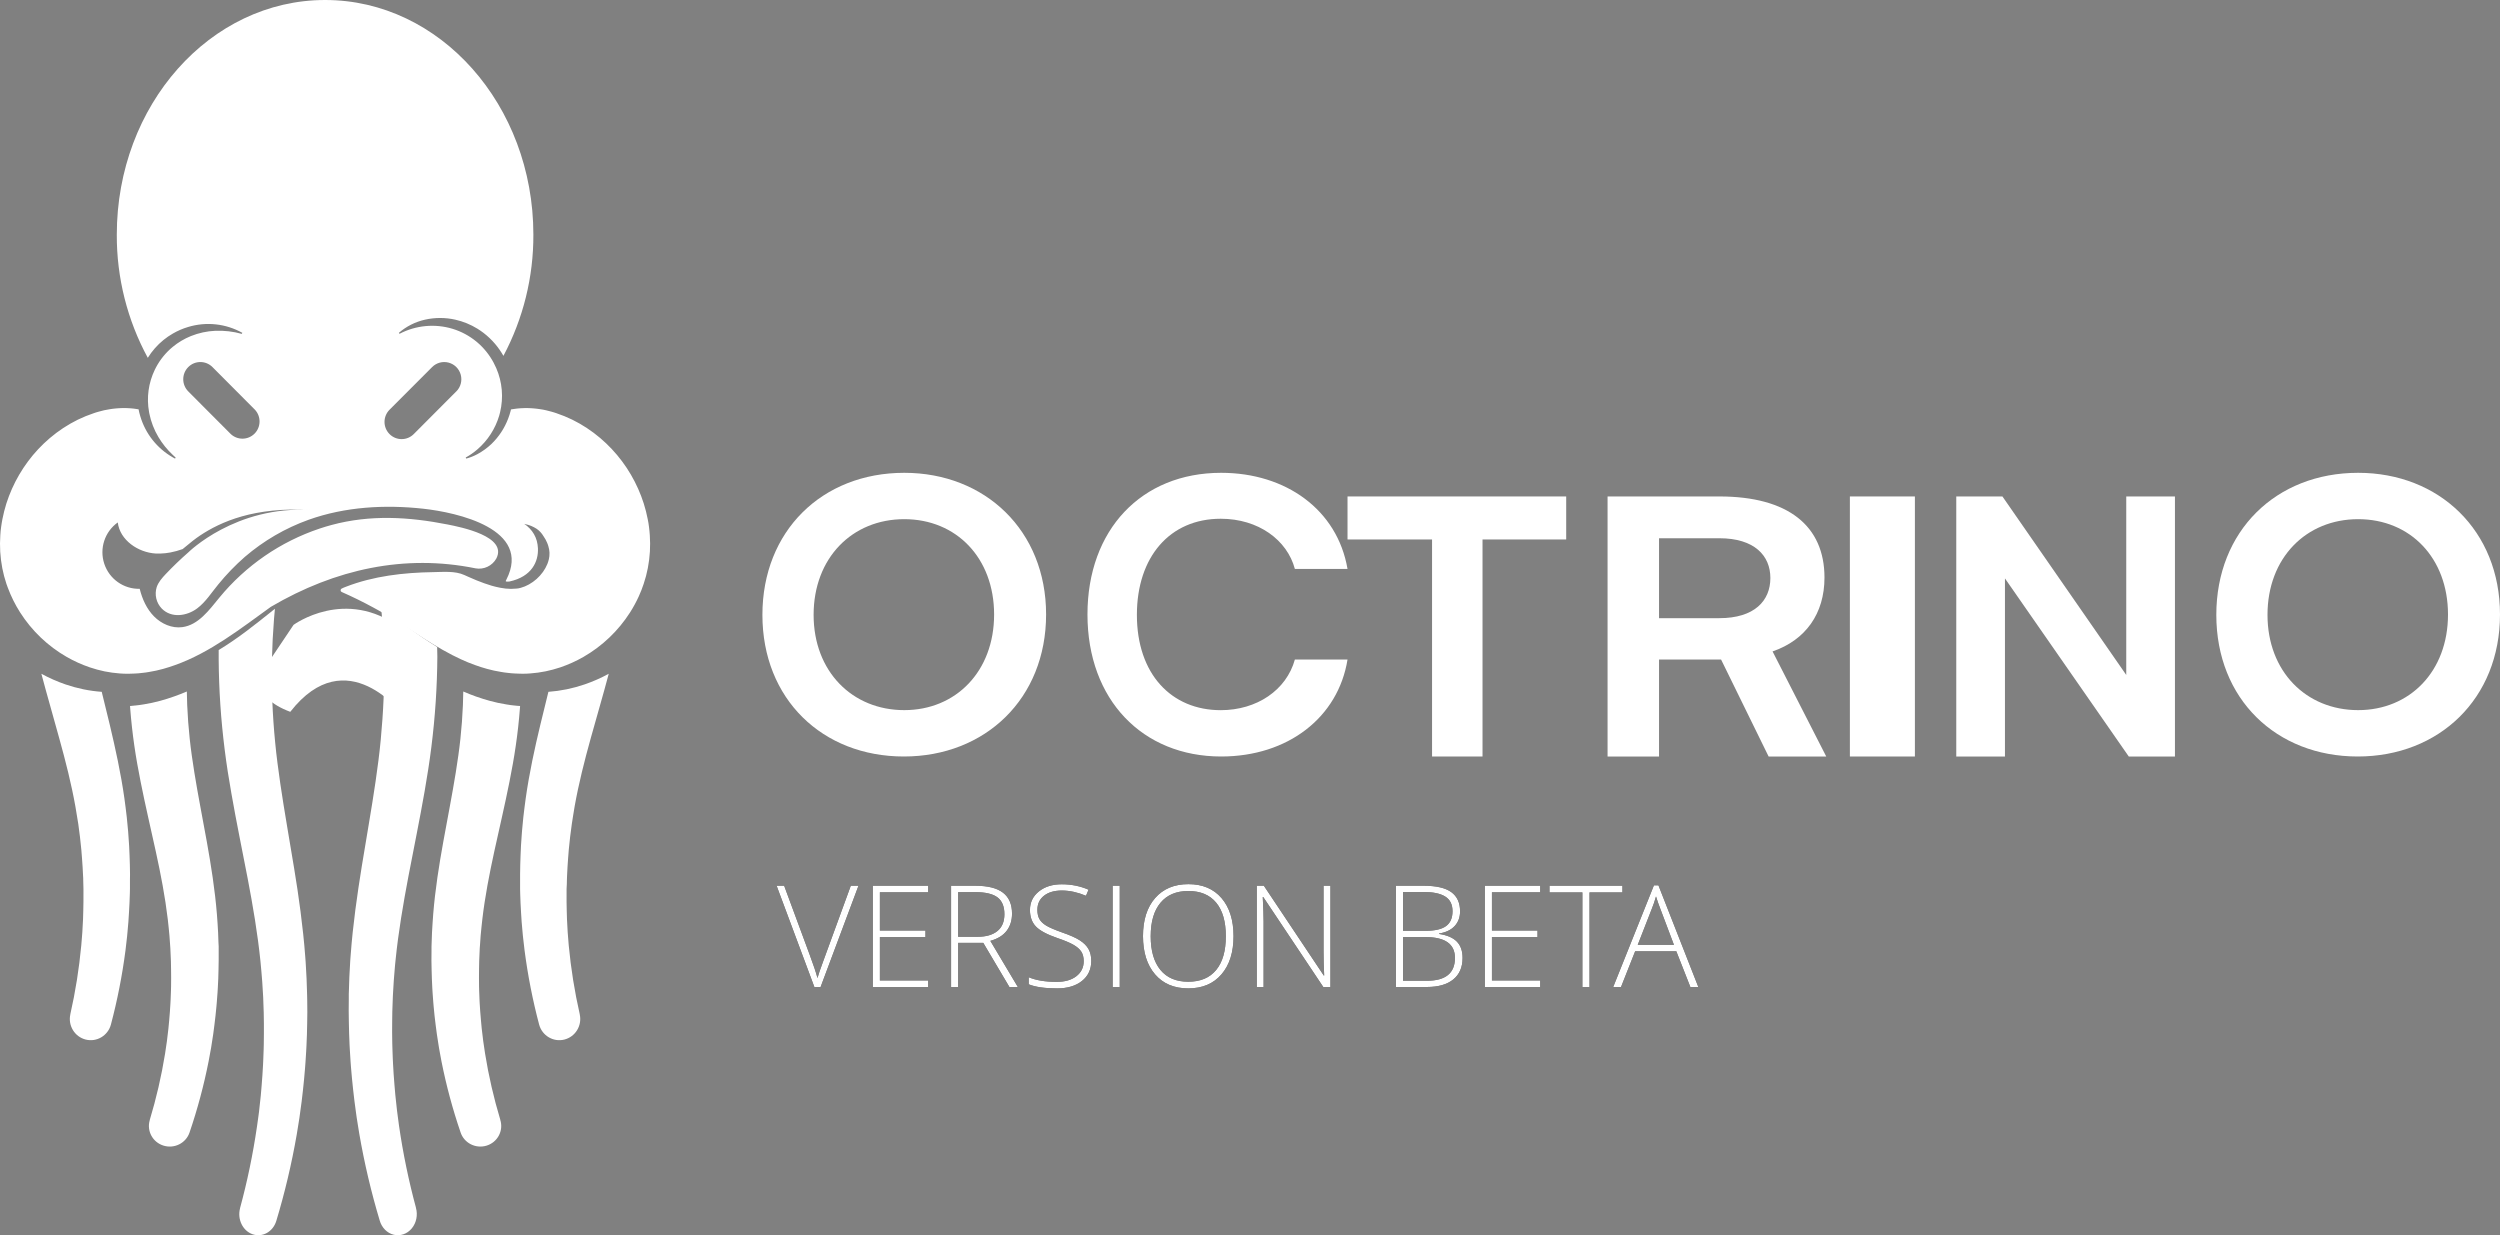 <?xml version="1.0" encoding="UTF-8"?>
<svg width="423px" height="209px" viewBox="0 0 423 209" version="1.1" xmlns="http://www.w3.org/2000/svg" xmlns:xlink="http://www.w3.org/1999/xlink">
    <rect x="0" y="0" width="423" height="209" fill="#808080" stroke="none"/>
    <!-- Generator: Sketch 51.3 (57544) - http://www.bohemiancoding.com/sketch -->
    <title>logo-big</title>
    <desc>Created with Sketch.</desc>
    <defs>
        <path d="M143.954,149.867 L145.255,149.867 L138.845,167 L137.79,167 L131.403,149.867 L132.681,149.867 L136.993,161.527 C137.65,163.285 138.091,164.605 138.317,165.488 C138.474,164.902 138.782,163.992 139.243,162.758 L143.954,149.867 Z M157.044,167 L147.681,167 L147.681,149.867 L157.044,149.867 L157.044,150.969 L148.876,150.969 L148.876,157.449 L156.587,157.449 L156.587,158.551 L148.876,158.551 L148.876,165.898 L157.044,165.898 L157.044,167 Z M162.118,159.535 L162.118,167 L160.923,167 L160.923,149.867 L165.001,149.867 C167.126,149.867 168.696,150.26 169.712,151.045 C170.728,151.83 171.235,153.012 171.235,154.59 C171.235,155.738 170.933,156.707 170.327,157.496 C169.722,158.285 168.802,158.852 167.567,159.195 L172.22,167 L170.79,167 L166.372,159.535 L162.118,159.535 Z M162.118,158.504 L165.388,158.504 C166.833,158.504 167.954,158.182 168.751,157.537 C169.548,156.893 169.946,155.941 169.946,154.684 C169.946,153.379 169.556,152.43 168.775,151.836 C167.993,151.242 166.72,150.945 164.954,150.945 L162.118,150.945 L162.118,158.504 Z M184.642,162.582 C184.642,164.012 184.116,165.145 183.066,165.98 C182.015,166.816 180.618,167.234 178.876,167.234 C176.782,167.234 175.177,167.004 174.06,166.543 L174.06,165.348 C175.294,165.871 176.868,166.133 178.782,166.133 C180.189,166.133 181.304,165.811 182.128,165.166 C182.952,164.521 183.364,163.676 183.364,162.629 C183.364,161.98 183.228,161.443 182.954,161.018 C182.681,160.592 182.235,160.203 181.618,159.852 C181.001,159.5 180.095,159.121 178.9,158.715 C177.15,158.113 175.941,157.463 175.273,156.764 C174.605,156.064 174.271,155.133 174.271,153.969 C174.271,152.687 174.773,151.643 175.776,150.834 C176.78,150.025 178.071,149.621 179.65,149.621 C181.259,149.621 182.771,149.926 184.185,150.535 L183.751,151.566 C182.329,150.973 180.97,150.676 179.673,150.676 C178.407,150.676 177.4,150.969 176.65,151.555 C175.9,152.141 175.525,152.937 175.525,153.945 C175.525,154.578 175.64,155.098 175.87,155.504 C176.101,155.91 176.478,156.275 177.001,156.6 C177.525,156.924 178.423,157.312 179.696,157.766 C181.032,158.227 182.036,158.674 182.708,159.107 C183.38,159.541 183.87,160.033 184.179,160.584 C184.487,161.135 184.642,161.801 184.642,162.582 Z M188.263,167 L188.263,149.867 L189.458,149.867 L189.458,167 L188.263,167 Z M208.712,158.41 C208.712,161.129 208.032,163.279 206.673,164.861 C205.314,166.443 203.439,167.234 201.048,167.234 C198.665,167.234 196.794,166.443 195.435,164.861 C194.075,163.279 193.396,161.121 193.396,158.387 C193.396,155.66 194.081,153.514 195.452,151.947 C196.823,150.381 198.696,149.598 201.071,149.598 C203.462,149.598 205.333,150.385 206.685,151.959 C208.036,153.533 208.712,155.684 208.712,158.41 Z M194.696,158.41 C194.696,160.863 195.243,162.76 196.337,164.1 C197.431,165.439 199.001,166.109 201.048,166.109 C203.11,166.109 204.687,165.445 205.776,164.117 C206.866,162.789 207.411,160.887 207.411,158.41 C207.411,155.941 206.866,154.049 205.776,152.732 C204.687,151.416 203.118,150.758 201.071,150.758 C199.032,150.758 197.46,151.422 196.355,152.75 C195.249,154.078 194.696,155.965 194.696,158.41 Z M225.107,167 L223.9,167 L213.751,151.789 L213.657,151.789 C213.751,153.602 213.798,154.969 213.798,155.891 L213.798,167 L212.65,167 L212.65,149.867 L213.845,149.867 L223.982,165.055 L224.052,165.055 C223.982,163.648 223.946,162.313 223.946,161.047 L223.946,149.867 L225.107,149.867 L225.107,167 Z M236.192,149.867 L240.892,149.867 C243.009,149.867 244.564,150.227 245.556,150.945 C246.548,151.664 247.044,152.75 247.044,154.203 C247.044,155.195 246.741,156.021 246.136,156.682 C245.53,157.342 244.646,157.766 243.482,157.953 L243.482,158.023 C244.849,158.227 245.855,158.658 246.499,159.318 C247.144,159.979 247.466,160.898 247.466,162.078 C247.466,163.656 246.943,164.871 245.896,165.723 C244.849,166.574 243.364,167 241.442,167 L236.192,167 L236.192,149.867 Z M237.388,157.496 L241.161,157.496 C242.771,157.496 243.941,157.229 244.671,156.693 C245.401,156.158 245.767,155.32 245.767,154.18 C245.767,153.039 245.355,152.211 244.53,151.695 C243.706,151.18 242.478,150.922 240.845,150.922 L237.388,150.922 L237.388,157.496 Z M237.388,158.551 L237.388,165.945 L241.419,165.945 C244.591,165.945 246.177,164.656 246.177,162.078 C246.177,159.727 244.505,158.551 241.161,158.551 L237.388,158.551 Z M260.603,167 L251.239,167 L251.239,149.867 L260.603,149.867 L260.603,150.969 L252.435,150.969 L252.435,157.449 L260.146,157.449 L260.146,158.551 L252.435,158.551 L252.435,165.898 L260.603,165.898 L260.603,167 Z M268.946,167 L267.739,167 L267.739,150.992 L262.173,150.992 L262.173,149.867 L274.513,149.867 L274.513,150.992 L268.946,150.992 L268.946,167 Z M283.63,160.953 L276.669,160.953 L274.278,167 L272.954,167 L279.845,149.797 L280.607,149.797 L287.357,167 L286.009,167 L283.63,160.953 Z M277.103,159.875 L283.232,159.875 L280.9,153.699 C280.704,153.215 280.47,152.543 280.196,151.684 C279.985,152.434 279.755,153.113 279.505,153.723 L277.103,159.875 Z" id="path-1"></path>
    </defs>
    <g id="Page-1" stroke="none" stroke-width="1" fill="none" fill-rule="evenodd">
        <g id="logo-big">
            <path d="M34.359,68.742 L31.853,66.224 C30.722,65.088 30.723,63.245 31.854,62.109 C32.986,60.973 34.82,60.974 35.951,62.111 L37.227,63.391 L43.149,69.339 C44.204,70.488 44.168,72.269 43.067,73.373 C41.965,74.477 40.192,74.509 39.051,73.446 L34.359,68.742 Z M77.204,66.224 L70.006,73.446 C68.874,74.583 67.04,74.583 65.908,73.446 C64.777,72.31 64.777,70.467 65.908,69.33 L73.114,62.111 C73.845,61.375 74.912,61.088 75.912,61.357 C76.912,61.626 77.693,62.411 77.961,63.415 C78.229,64.42 77.943,65.492 77.211,66.227 L77.204,66.224 Z M109.947,90.549 C109.921,90.077 109.865,89.633 109.813,89.177 C109.762,88.721 109.684,88.273 109.592,87.829 C109.421,86.943 109.199,86.067 108.927,85.207 C108.656,84.354 108.337,83.517 107.973,82.699 C106.503,79.392 104.311,76.459 101.559,74.119 C100.117,72.892 98.529,71.848 96.832,71.011 C95.951,70.584 95.044,70.214 94.116,69.904 L93.757,69.786 L93.312,69.656 C93.014,69.569 92.706,69.498 92.396,69.42 C92.085,69.342 91.768,69.29 91.429,69.24 C91.262,69.214 91.1,69.188 90.929,69.167 L90.4,69.11 C90.228,69.091 90.04,69.08 89.852,69.07 C89.664,69.061 89.483,69.051 89.285,69.047 C88.879,69.047 88.495,69.047 88.049,69.08 L87.724,69.106 L87.388,69.139 C87.153,69.167 86.918,69.2 86.683,69.24 L86.509,69.269 L86.46,69.269 C86.438,69.363 86.415,69.458 86.391,69.554 L86.206,70.19 L85.987,70.815 C85.372,72.445 84.403,73.916 83.152,75.123 C82.437,75.799 81.636,76.378 80.77,76.845 C80.174,77.166 79.543,77.417 78.89,77.593 L78.843,77.504 L78.796,77.414 C79.5,77.026 80.163,76.565 80.773,76.039 C82.518,74.537 83.797,72.562 84.457,70.35 C84.515,70.154 84.567,69.956 84.614,69.757 C85.215,67.267 84.989,64.647 83.97,62.297 C83.834,61.981 83.685,61.674 83.523,61.371 C82.828,60.064 81.895,58.899 80.773,57.938 L80.622,57.81 C79.429,56.826 78.055,56.088 76.579,55.635 C73.587,54.729 70.362,55.034 67.591,56.485 L67.544,56.395 L67.497,56.308 C68.762,55.218 70.274,54.456 71.9,54.09 C73.593,53.707 75.349,53.707 77.042,54.09 C78.36,54.388 79.621,54.901 80.773,55.611 C81.133,55.833 81.483,56.073 81.821,56.332 C82.534,56.88 83.187,57.502 83.77,58.188 C84.301,58.818 84.773,59.495 85.181,60.212 C88.536,53.899 90.277,46.848 90.247,39.692 C90.24,17.774 74.463,0 55.012,0 C35.56,0 19.762,17.774 19.762,39.699 C19.731,46.981 21.535,54.152 25.007,60.545 C25.717,59.4 26.611,58.381 27.654,57.531 C28.149,57.129 28.675,56.767 29.227,56.45 C30.049,55.972 30.924,55.593 31.834,55.323 C34.898,54.395 38.206,54.753 41.003,56.315 L40.956,56.403 L40.909,56.492 C39.449,56.084 37.935,55.908 36.421,55.97 C35.006,56.033 33.612,56.336 32.297,56.865 C31.187,57.313 30.152,57.929 29.227,58.691 C28.071,59.644 27.112,60.816 26.406,62.141 C26.333,62.278 26.26,62.418 26.194,62.557 C25.121,64.775 24.779,67.279 25.219,69.706 C25.235,69.8 25.254,69.897 25.273,69.994 C25.557,71.388 26.074,72.725 26.801,73.947 C27.466,75.063 28.284,76.08 29.232,76.967 C29.389,77.121 29.554,77.272 29.718,77.421 L29.671,77.511 L29.624,77.6 C29.49,77.53 29.361,77.456 29.232,77.381 C26.583,75.869 24.618,73.388 23.745,70.456 C23.624,70.062 23.525,69.662 23.446,69.257 L23.324,69.238 C23.089,69.198 22.854,69.165 22.619,69.136 L22.285,69.103 L21.96,69.077 C21.514,69.042 21.128,69.042 20.724,69.044 C20.526,69.044 20.345,69.058 20.157,69.068 C19.969,69.077 19.779,69.089 19.607,69.108 L19.083,69.165 C18.909,69.186 18.747,69.212 18.58,69.238 C18.241,69.287 17.933,69.351 17.611,69.417 C17.289,69.484 16.995,69.561 16.699,69.654 L16.25,69.783 L15.893,69.902 C14.961,70.211 14.05,70.582 13.166,71.011 C11.468,71.848 9.88,72.891 8.438,74.119 C7.053,75.296 5.806,76.628 4.721,78.089 C3.659,79.523 2.755,81.068 2.027,82.699 C1.665,83.517 1.346,84.355 1.073,85.207 C0.804,86.068 0.583,86.943 0.41,87.829 C0.318,88.273 0.255,88.728 0.189,89.177 C0.123,89.626 0.078,90.086 0.055,90.549 C-0.011,91.474 -0.018,92.403 0.036,93.329 C0.092,94.265 0.208,95.197 0.384,96.118 C0.559,97.025 0.795,97.92 1.089,98.796 C1.16,99.016 1.235,99.228 1.324,99.443 C1.868,100.904 2.563,102.304 3.4,103.618 C5.389,106.737 8.1,109.325 11.302,111.161 C12.538,111.868 13.84,112.455 15.188,112.914 C16.003,113.19 16.835,113.417 17.677,113.594 C18.531,113.766 19.395,113.885 20.263,113.948 C20.696,113.988 21.142,113.991 21.577,114 C21.772,114 21.968,114 22.16,113.986 L22.819,113.962 C23.235,113.962 23.634,113.898 24.039,113.858 C24.443,113.818 24.847,113.771 25.235,113.693 C26.028,113.567 26.813,113.396 27.586,113.181 C28.291,112.985 28.985,112.758 29.648,112.522 C35.56,110.413 40.758,106.332 45.831,102.674 C56.758,96.252 68.515,93.744 80.406,96.151 L80.455,96.163 C81.864,96.42 83.28,95.751 83.982,94.498 C85.921,90.736 77.93,89.182 75.754,88.747 C69.171,87.446 62.645,87.056 56.084,88.83 C55.407,89.011 54.737,89.213 54.074,89.437 C47.442,91.658 41.565,95.707 37.114,101.122 C35.375,103.248 33.56,105.751 30.847,106.112 C29.093,106.348 27.306,105.557 26.06,104.294 C24.814,103.03 24.065,101.351 23.637,99.627 C20.929,99.692 18.497,97.973 17.643,95.391 C16.79,92.809 17.716,89.97 19.925,88.395 C20.287,91.392 23.364,93.489 26.366,93.659 C26.444,93.659 26.519,93.659 26.601,93.659 C26.787,93.659 26.975,93.659 27.161,93.659 C27.719,93.644 28.276,93.583 28.825,93.478 C29.529,93.343 30.222,93.153 30.896,92.908 C31.451,92.436 32.015,91.976 32.589,91.527 C32.798,91.359 33.014,91.196 33.231,91.04 L33.273,91.012 C33.459,90.877 33.649,90.743 33.847,90.611 C37.312,88.306 43.015,85.717 52.581,86.296 C39.839,85.524 31.858,93.468 31.858,93.468 C30.529,94.63 29.257,95.852 28.042,97.133 C27.426,97.787 26.808,98.482 26.517,99.334 C26.114,100.61 26.441,102.005 27.368,102.967 C29.013,104.643 31.627,104.237 33.355,102.945 C34.815,101.852 35.781,100.267 36.933,98.881 C38.297,97.207 39.798,95.65 41.421,94.229 C44.61,91.491 48.269,89.362 52.219,87.944 C58.397,85.739 65.111,85.361 71.628,86.076 C77.3,86.7 90.054,89.482 85.684,98.066 C85.623,98.191 85.554,98.262 85.59,98.387 C85.797,98.42 86.008,98.42 86.215,98.387 C89.991,97.566 91.128,94.987 91.018,92.75 C90.997,92.333 90.932,91.919 90.825,91.515 C90.606,90.725 90.193,90.003 89.624,89.416 C89.343,89.116 89.028,88.852 88.683,88.629 L88.669,88.629 L88.658,88.629 C88.896,88.673 89.132,88.732 89.363,88.806 C89.714,88.909 90.052,89.049 90.374,89.224 C90.455,89.265 90.533,89.31 90.609,89.359 C90.649,89.382 90.689,89.406 90.726,89.432 L90.74,89.432 L90.762,89.446 C91.252,89.776 91.661,90.212 91.958,90.724 C91.958,90.724 91.958,90.738 91.972,90.743 C92.215,91.087 92.418,91.456 92.579,91.846 C92.626,91.942 92.652,92.037 92.692,92.134 C92.732,92.231 92.765,92.33 92.783,92.422 C92.894,92.779 92.959,93.149 92.976,93.522 C92.984,93.712 92.977,93.903 92.955,94.092 C92.955,94.092 92.955,94.092 92.955,94.106 C92.939,94.269 92.912,94.432 92.875,94.592 C92.81,94.871 92.725,95.145 92.621,95.412 C92.426,95.89 92.175,96.344 91.874,96.763 C91.247,97.639 90.435,98.365 89.495,98.888 C89.273,99.011 89.044,99.121 88.81,99.219 C88.586,99.31 88.357,99.389 88.124,99.455 C88.009,99.495 87.889,99.504 87.781,99.537 C87.673,99.571 87.499,99.568 87.355,99.592 C87.055,99.622 86.754,99.637 86.452,99.637 C85.867,99.634 85.284,99.575 84.71,99.46 L84.365,99.391 C83.991,99.318 83.596,99.219 83.189,99.101 L83.095,99.072 C82.719,98.959 82.331,98.836 81.936,98.692 C81.083,98.394 80.185,98.017 79.256,97.603 C79.033,97.506 78.807,97.403 78.579,97.299 C76.997,96.574 74.999,96.779 73.306,96.805 C68.306,96.881 63.209,97.459 58.514,99.285 L58.127,99.438 C58.04,99.471 57.927,99.533 57.805,99.594 C57.696,99.646 57.627,99.757 57.627,99.878 C57.627,99.999 57.696,100.109 57.805,100.161 C59.619,100.959 61.403,101.835 63.155,102.787 C63.469,102.96 63.788,103.136 64.114,103.314 C64.385,103.465 64.655,103.618 64.923,103.774 C65.278,103.977 65.628,104.18 65.981,104.391 C66.524,104.714 67.065,105.045 67.605,105.378 L67.887,105.56 L68.927,106.221 L70.304,107.114 C71.245,107.723 72.211,108.353 73.25,108.984 C74.289,109.614 75.366,110.245 76.541,110.845 C77.011,111.087 77.496,111.323 77.996,111.553 C78.739,111.898 79.517,112.224 80.347,112.517 C81.013,112.753 81.699,112.989 82.411,113.176 C83.185,113.391 83.97,113.562 84.762,113.688 C85.148,113.766 85.552,113.809 85.956,113.854 C86.361,113.898 86.76,113.95 87.179,113.957 L87.837,113.981 C88.03,113.981 88.225,113.993 88.42,113.995 C88.855,113.995 89.299,113.983 89.734,113.943 C90.603,113.88 91.467,113.762 92.32,113.589 C93.164,113.414 93.997,113.188 94.815,112.914 C96.162,112.454 97.463,111.868 98.701,111.161 C101.903,109.323 104.616,106.736 106.609,103.618 C107.161,102.749 107.653,101.842 108.081,100.905 C108.396,100.218 108.672,99.514 108.908,98.796 C109.204,97.92 109.439,97.026 109.613,96.118 C109.791,95.197 109.908,94.265 109.964,93.329 C110.017,92.403 110.012,91.474 109.947,90.549 Z" id="Shape" fill="#FFFFFF" fill-rule="nonzero"></path>
            <path d="M21.988,148.763 L21.988,149.569 L21.988,150.375 C21.988,150.642 21.988,150.909 21.971,151.179 C21.928,152.252 21.906,153.322 21.825,154.393 L21.722,156 L21.58,157.603 L21.508,158.402 L21.417,159.2 L21.233,160.798 C20.683,165.046 19.856,169.252 18.758,173.389 C18.24,175.25 16.356,176.359 14.503,175.894 C12.649,175.429 11.494,173.558 11.894,171.668 L11.894,171.634 C12.767,167.784 13.388,163.881 13.753,159.948 L13.873,158.474 L13.93,157.746 L13.969,157.018 L14.05,155.544 L14.091,154.065 C14.132,153.082 14.115,152.096 14.12,151.113 C14.12,150.87 14.12,150.627 14.12,150.385 L14.101,149.656 L14.082,148.928 C14.082,148.685 14.082,148.442 14.055,148.2 C14,147.228 13.969,146.235 13.878,145.255 L13.763,143.798 L13.609,142.341 L13.532,141.613 L13.436,140.884 L13.247,139.428 C13.177,138.942 13.094,138.456 13.007,137.971 C12.921,137.485 12.859,137 12.767,136.514 C12.084,132.663 11.11,128.825 10.024,124.916 C9.043,121.296 7.976,117.703 7,114 C8.307,114.714 9.671,115.317 11.077,115.802 C12.056,116.138 13.054,116.411 14.067,116.62 L14.134,116.634 C15.151,116.842 16.179,116.983 17.213,117.057 C17.662,118.885 18.12,120.728 18.566,122.595 C19.525,126.645 20.448,130.818 21.05,135.096 C21.137,135.628 21.194,136.164 21.261,136.696 C21.329,137.228 21.396,137.767 21.453,138.301 L21.607,139.908 L21.683,140.712 L21.739,141.516 L21.849,143.125 C21.878,143.662 21.897,144.198 21.921,144.735 C21.978,145.808 21.978,146.884 22,147.959 C21.993,148.226 21.99,148.496 21.988,148.763 Z" id="Path" fill="#FFFFFF" fill-rule="nonzero"></path>
            <path d="M37,162.457 C37,162.981 36.981,163.503 36.974,164.025 C36.974,165.07 36.9,166.114 36.854,167.157 C36.854,167.417 36.825,167.677 36.806,167.939 L36.746,168.72 L36.689,169.499 C36.67,169.759 36.651,170.021 36.622,170.281 C36.514,171.317 36.428,172.358 36.282,173.392 L36.081,174.943 L35.842,176.489 L35.722,177.261 L35.581,178.031 L35.299,179.568 C34.492,183.658 33.412,187.69 32.065,191.639 C31.447,193.43 29.493,194.407 27.664,193.838 C25.835,193.27 24.801,191.364 25.335,189.547 L25.335,189.514 C26.449,185.834 27.315,182.086 27.928,178.293 L28.136,176.877 L28.242,176.168 L28.325,175.46 L28.495,174.044 L28.629,172.627 C28.73,171.683 28.773,170.717 28.837,169.761 C28.856,169.525 28.864,169.289 28.873,169.053 L28.9,168.345 L28.926,167.637 C28.938,167.4 28.945,167.164 28.945,166.928 C28.945,165.984 28.978,165.016 28.945,164.062 L28.919,162.629 L28.856,161.196 L28.825,160.488 L28.775,159.78 L28.675,158.352 C28.636,157.879 28.581,157.407 28.538,156.935 C28.495,156.463 28.45,155.991 28.385,155.519 C27.94,151.741 27.208,147.952 26.366,144.095 C25.524,140.237 24.598,136.321 23.797,132.291 C23.397,130.27 23.022,128.228 22.725,126.153 C22.428,124.078 22.191,121.977 22.031,119.875 C22.031,119.736 22.01,119.599 22,119.46 L22.579,119.403 L22.844,119.373 L22.885,119.373 C23.328,119.325 23.825,119.271 24.354,119.174 C25.276,119.026 26.19,118.829 27.091,118.584 C27.842,118.381 28.617,118.138 29.459,117.84 C30.191,117.582 30.909,117.302 31.612,117 C31.624,117.772 31.644,118.544 31.675,119.316 C31.754,121.205 31.896,123.093 32.098,124.982 C32.297,126.87 32.577,128.778 32.883,130.697 C33.5,134.538 34.28,138.445 34.998,142.442 C35.715,146.439 36.366,150.54 36.703,154.718 C36.756,155.24 36.78,155.762 36.816,156.286 C36.852,156.81 36.883,157.329 36.907,157.853 L36.962,159.421 L37,160.115 L37,160.901 L37,162.457 Z" id="Path" fill="#FFFFFF" fill-rule="nonzero"></path>
            <path d="M95.865,150.39 C95.865,150.632 95.85,150.875 95.865,151.118 C95.865,152.101 95.853,153.087 95.891,154.07 L95.934,155.549 L96.014,157.023 L96.054,157.751 L96.112,158.479 L96.23,159.953 C96.598,163.884 97.223,167.786 98.099,171.634 L98.099,171.668 C98.5,173.558 97.344,175.429 95.489,175.894 C93.634,176.359 91.749,175.25 91.23,173.389 C90.132,169.252 89.306,165.046 88.756,160.798 L88.571,159.2 L88.48,158.402 L88.406,157.603 L88.264,156 L88.161,154.393 C88.082,153.322 88.06,152.252 88.017,151.179 C88.005,150.909 88.002,150.642 88,150.375 L88,149.569 L88,148.763 C88,148.496 88,148.226 88,147.959 C88.022,146.884 88.022,145.808 88.079,144.735 C88.103,144.198 88.122,143.662 88.149,143.125 L88.259,141.516 L88.317,140.712 L88.391,139.908 L88.545,138.301 C88.605,137.767 88.674,137.233 88.737,136.696 C88.799,136.16 88.864,135.628 88.948,135.096 C89.553,130.818 90.462,126.645 91.434,122.595 C91.883,120.728 92.342,118.885 92.79,117.057 C93.819,116.982 94.842,116.841 95.853,116.634 L95.918,116.622 C96.928,116.41 97.925,116.138 98.903,115.806 C100.317,115.322 101.687,114.717 103,114 C102.021,117.7 100.953,121.284 99.971,124.845 C98.884,128.754 97.912,132.593 97.228,136.444 C97.132,136.929 97.062,137.415 96.988,137.9 C96.914,138.386 96.83,138.872 96.76,139.357 L96.568,140.814 L96.472,141.542 L96.395,142.271 L96.242,143.727 L96.126,145.184 C96.038,146.155 96.004,147.146 95.949,148.129 C95.934,148.372 95.927,148.615 95.922,148.858 L95.906,149.586 L95.865,150.39 Z" id="Path" fill="#FFFFFF" fill-rule="nonzero"></path>
            <path d="M88,119.455 C88,119.594 87.978,119.731 87.969,119.87 C87.809,121.97 87.577,124.06 87.273,126.142 C86.976,128.222 86.601,130.262 86.202,132.274 C85.403,136.307 84.468,140.22 83.633,144.067 C82.798,147.914 82.059,151.704 81.617,155.481 C81.55,155.952 81.512,156.424 81.464,156.896 C81.416,157.367 81.366,157.839 81.325,158.311 L81.227,159.738 L81.174,160.445 L81.143,161.153 L81.081,162.585 L81.055,164.016 C81.026,164.96 81.055,165.924 81.055,166.88 C81.055,167.115 81.055,167.351 81.072,167.587 L81.1,168.295 L81.127,169.002 C81.127,169.238 81.143,169.474 81.16,169.71 C81.227,170.653 81.27,171.62 81.371,172.573 L81.502,173.988 L81.672,175.404 L81.756,176.111 L81.861,176.819 L82.069,178.234 C82.676,182.023 83.537,185.767 84.645,189.444 L84.645,189.477 C85.23,191.309 84.199,193.261 82.342,193.838 C80.484,194.415 78.505,193.399 77.919,191.567 C76.584,187.659 75.51,183.669 74.705,179.623 L74.421,178.088 L74.282,177.319 L74.16,176.547 L73.921,175.003 L73.717,173.453 C73.574,172.42 73.478,171.38 73.378,170.344 C73.349,170.085 73.33,169.823 73.311,169.564 L73.254,168.785 L73.196,168.005 C73.175,167.743 73.158,167.483 73.148,167.224 C73.103,166.181 73.038,165.139 73.029,164.094 C73.029,163.573 73.005,163.052 73,162.528 L73.012,160.962 L73.012,160.176 L73.038,159.393 L73.093,157.827 C73.117,157.304 73.155,156.782 73.187,156.261 C73.218,155.74 73.244,155.216 73.297,154.695 C73.634,150.511 74.284,146.407 75.004,142.43 C75.724,138.454 76.501,134.534 77.118,130.696 C77.424,128.779 77.704,126.873 77.903,124.986 C78.101,123.099 78.247,121.212 78.324,119.326 C78.354,118.552 78.375,117.777 78.386,117 C79.118,117.321 79.821,117.599 80.538,117.851 C81.38,118.146 82.153,118.389 82.908,118.594 C83.808,118.84 84.72,119.036 85.642,119.182 C86.168,119.281 86.665,119.335 87.108,119.382 L87.144,119.382 L87.414,119.413 L88,119.455 Z" id="Path" fill="#FFFFFF" fill-rule="nonzero"></path>
            <path d="M51.983,169.375 L52,171.27 C52,171.902 51.983,172.535 51.974,173.165 C51.974,174.43 51.9,175.692 51.854,176.953 C51.854,177.269 51.825,177.583 51.804,177.899 L51.745,178.843 L51.684,179.789 C51.664,180.103 51.644,180.417 51.614,180.731 C51.5,181.986 51.409,183.246 51.256,184.497 L51.038,186.372 L50.783,188.243 L50.656,189.177 L50.506,190.112 L50.207,191.971 C49.347,196.92 48.192,201.802 46.749,206.583 C46.188,208.416 44.405,209.416 42.737,208.835 C41.069,208.253 40.127,206.302 40.617,204.444 L40.617,204.41 C41.842,199.904 42.796,195.313 43.473,190.667 L43.717,188.929 L43.832,188.057 L43.926,187.183 L44.118,185.433 L44.269,183.678 C44.38,182.512 44.43,181.339 44.507,180.168 C44.526,179.876 44.537,179.582 44.546,179.289 L44.579,178.411 L44.611,177.53 C44.611,177.237 44.633,176.943 44.633,176.651 C44.633,175.478 44.677,174.307 44.651,173.134 C44.64,172.547 44.637,171.96 44.624,171.376 L44.561,169.619 L44.531,168.742 L44.478,167.866 L44.371,166.113 C44.33,165.529 44.275,164.947 44.227,164.366 C44.179,163.784 44.136,163.2 44.066,162.62 C43.592,157.978 42.805,153.336 41.902,148.619 C40.999,143.902 40.004,139.141 39.151,134.243 C38.715,131.795 38.326,129.321 38.012,126.803 C37.698,124.285 37.449,121.757 37.281,119.22 C37.113,116.683 37.02,114.151 37,111.594 C37,111.058 37,110.522 37,109.984 C40.259,108.024 43.259,105.614 46.193,103.261 L46.518,103 C46.463,103.567 46.411,104.137 46.365,104.704 C46.18,107.02 46.062,109.341 46.01,111.667 C45.957,113.992 45.98,116.318 46.077,118.646 C46.169,120.973 46.329,123.295 46.557,125.613 C46.775,127.93 47.094,130.265 47.43,132.613 C48.117,137.309 48.979,142.064 49.766,146.917 C50.163,149.331 50.541,151.793 50.857,154.275 C51.173,156.757 51.457,159.267 51.642,161.792 C51.701,162.422 51.729,163.055 51.767,163.687 C51.804,164.32 51.843,164.95 51.871,165.58 L51.935,167.477 L51.965,168.426 L51.983,169.375 Z" id="Path" fill="#FFFFFF" fill-rule="nonzero"></path>
            <path d="M73.999,111.113 C73.982,113.67 73.889,116.222 73.72,118.771 C73.551,121.319 73.307,123.857 72.988,126.384 C72.676,128.913 72.275,131.397 71.852,133.855 C70.999,138.774 69.999,143.551 69.103,148.29 C68.207,153.029 67.411,157.681 66.94,162.349 C66.868,162.931 66.829,163.515 66.776,164.102 C66.724,164.689 66.674,165.27 66.633,165.857 L66.526,167.617 L66.476,168.497 L66.443,169.377 L66.38,171.141 C66.367,171.728 66.364,172.317 66.356,172.906 C66.329,174.084 66.356,175.26 66.371,176.438 C66.371,176.731 66.382,177.027 66.395,177.32 L66.425,178.205 L66.458,179.087 C66.458,179.381 66.478,179.676 66.5,179.97 C66.574,181.145 66.624,182.323 66.737,183.494 L66.888,185.256 L67.077,187.014 L67.173,187.891 L67.287,188.766 L67.52,190.519 C68.198,195.183 69.151,199.793 70.374,204.319 L70.374,204.353 C70.719,205.57 70.453,206.9 69.677,207.841 C68.901,208.782 67.733,209.192 66.612,208.915 C65.491,208.638 64.588,207.718 64.243,206.5 C62.802,201.7 61.649,196.798 60.79,191.828 L60.489,189.961 L60.341,189.023 L60.212,188.085 L59.961,186.199 L59.743,184.316 C59.591,183.06 59.499,181.795 59.384,180.534 C59.353,180.219 59.334,179.904 59.314,179.589 L59.255,178.639 L59.196,177.691 C59.174,177.374 59.155,177.058 59.144,176.741 C59.1,175.476 59.031,174.208 59.026,172.938 C59.026,172.305 59.004,171.67 59,171.035 L59.015,169.132 L59.015,168.179 L59.048,167.227 L59.109,165.321 C59.137,164.689 59.181,164.054 59.214,163.421 C59.246,162.788 59.281,162.151 59.34,161.518 C59.525,158.983 59.8,156.459 60.123,153.97 C60.445,151.48 60.823,149.017 61.213,146.581 C62,141.709 62.863,136.934 63.548,132.219 C63.89,129.86 64.202,127.516 64.42,125.189 C64.638,122.862 64.81,120.53 64.902,118.194 C64.993,115.857 65.013,113.52 64.967,111.186 C64.921,108.852 64.799,106.52 64.612,104.195 C64.579,103.797 64.544,103.398 64.509,103 L65.052,103.354 L65.067,103.366 C65.518,103.662 65.987,103.979 66.504,104.336 L67.694,105.177 L69.089,106.178 C69.94,106.789 70.82,107.419 71.786,108.069 C72.44,108.503 73.166,108.985 73.966,109.475 C73.993,110.019 74.003,110.565 73.999,111.113 Z" id="Path" fill="#FFFFFF" fill-rule="nonzero"></path>
            <path d="M49.668,105.728 C49.668,105.728 58.44,99.268 67.751,106.23 C72.532,119.815 68.204,121 68.204,121 C68.204,121 58.676,108.19 49.114,120.442 C42.083,117.816 44.348,113.66 44.348,113.66 L49.668,105.728 Z" id="Path" fill="#FFFFFF" fill-rule="nonzero"></path>
            <path d="M152.93,128 C139.154,128 129,118.283 129,104.036 C129,89.858 139.083,80 153.001,80 C166.704,80 177,89.786 177,103.964 C177,118.211 166.704,128 152.93,128 Z M153.001,87.843 C144.196,87.843 137.663,94.391 137.663,104.036 C137.663,113.606 144.196,120.154 153.001,120.154 C161.733,120.154 168.204,113.606 168.204,103.964 C168.194,94.391 161.804,87.843 153.001,87.843 Z" id="Shape" fill="#FFFFFF" fill-rule="nonzero"></path>
            <path d="M184,103.968 C184,89.644 193.117,80 206.617,80 C217.584,80 226.286,86.261 228,96.265 L219.092,96.265 C217.788,91.371 212.922,87.772 206.548,87.772 C197.914,87.772 192.362,94.249 192.362,104.04 C192.362,114.044 198.189,120.161 206.548,120.161 C212.649,120.161 217.653,116.778 219.092,111.596 L228,111.596 C226.424,121.386 217.925,128 206.617,128 C193.323,127.995 184,118.421 184,103.968 Z" id="Path" fill="#FFFFFF" fill-rule="nonzero"></path>
            <polygon id="Path" fill="#FFFFFF" fill-rule="nonzero" points="265 91.278 250.842 91.278 250.842 128 242.304 128 242.304 91.278 228 91.278 228 84 265 84"></polygon>
            <path d="M272,84 L290.909,84 C302.599,84 308.702,89.011 308.702,97.73 C308.702,103.838 305.501,108.299 299.917,110.222 L309,128 L299.249,128 L291.207,111.594 L280.71,111.594 L280.71,128 L272,128 L272,84 Z M290.909,104.594 C296.865,104.594 299.547,101.641 299.547,97.798 C299.547,94.022 296.865,91.071 290.909,91.071 L280.71,91.071 L280.71,104.594 L290.909,104.594 Z" id="Shape" fill="#FFFFFF" fill-rule="nonzero"></path>
            <polygon id="Path" fill="#FFFFFF" fill-rule="nonzero" points="313 128 313 84 324 84 324 128"></polygon>
            <polygon id="Path" fill="#FFFFFF" fill-rule="nonzero" points="368 84 368 128 360.187 128 339.238 97.867 339.238 128 331 128 331 84 338.811 84 359.762 114.204 359.762 84"></polygon>
            <path d="M398.928,128 C385.154,128 375,118.283 375,104.036 C375,89.858 385.083,80 398.999,80 C412.704,80 423,89.786 423,103.964 C423,118.211 412.704,128 398.928,128 Z M398.999,87.843 C390.196,87.843 383.661,94.391 383.661,104.036 C383.661,113.606 390.196,120.154 398.999,120.154 C407.733,120.154 414.202,113.606 414.202,103.964 C414.194,94.391 407.804,87.843 398.999,87.843 Z" id="Shape" fill="#FFFFFF" fill-rule="nonzero"></path>
            <g id="VERSION-BETA">
                <use fill="#000000" xlink:href="#path-1"></use>
                <use fill="#FFFFFF" xlink:href="#path-1"></use>
            </g>
        </g>
    </g>
</svg>